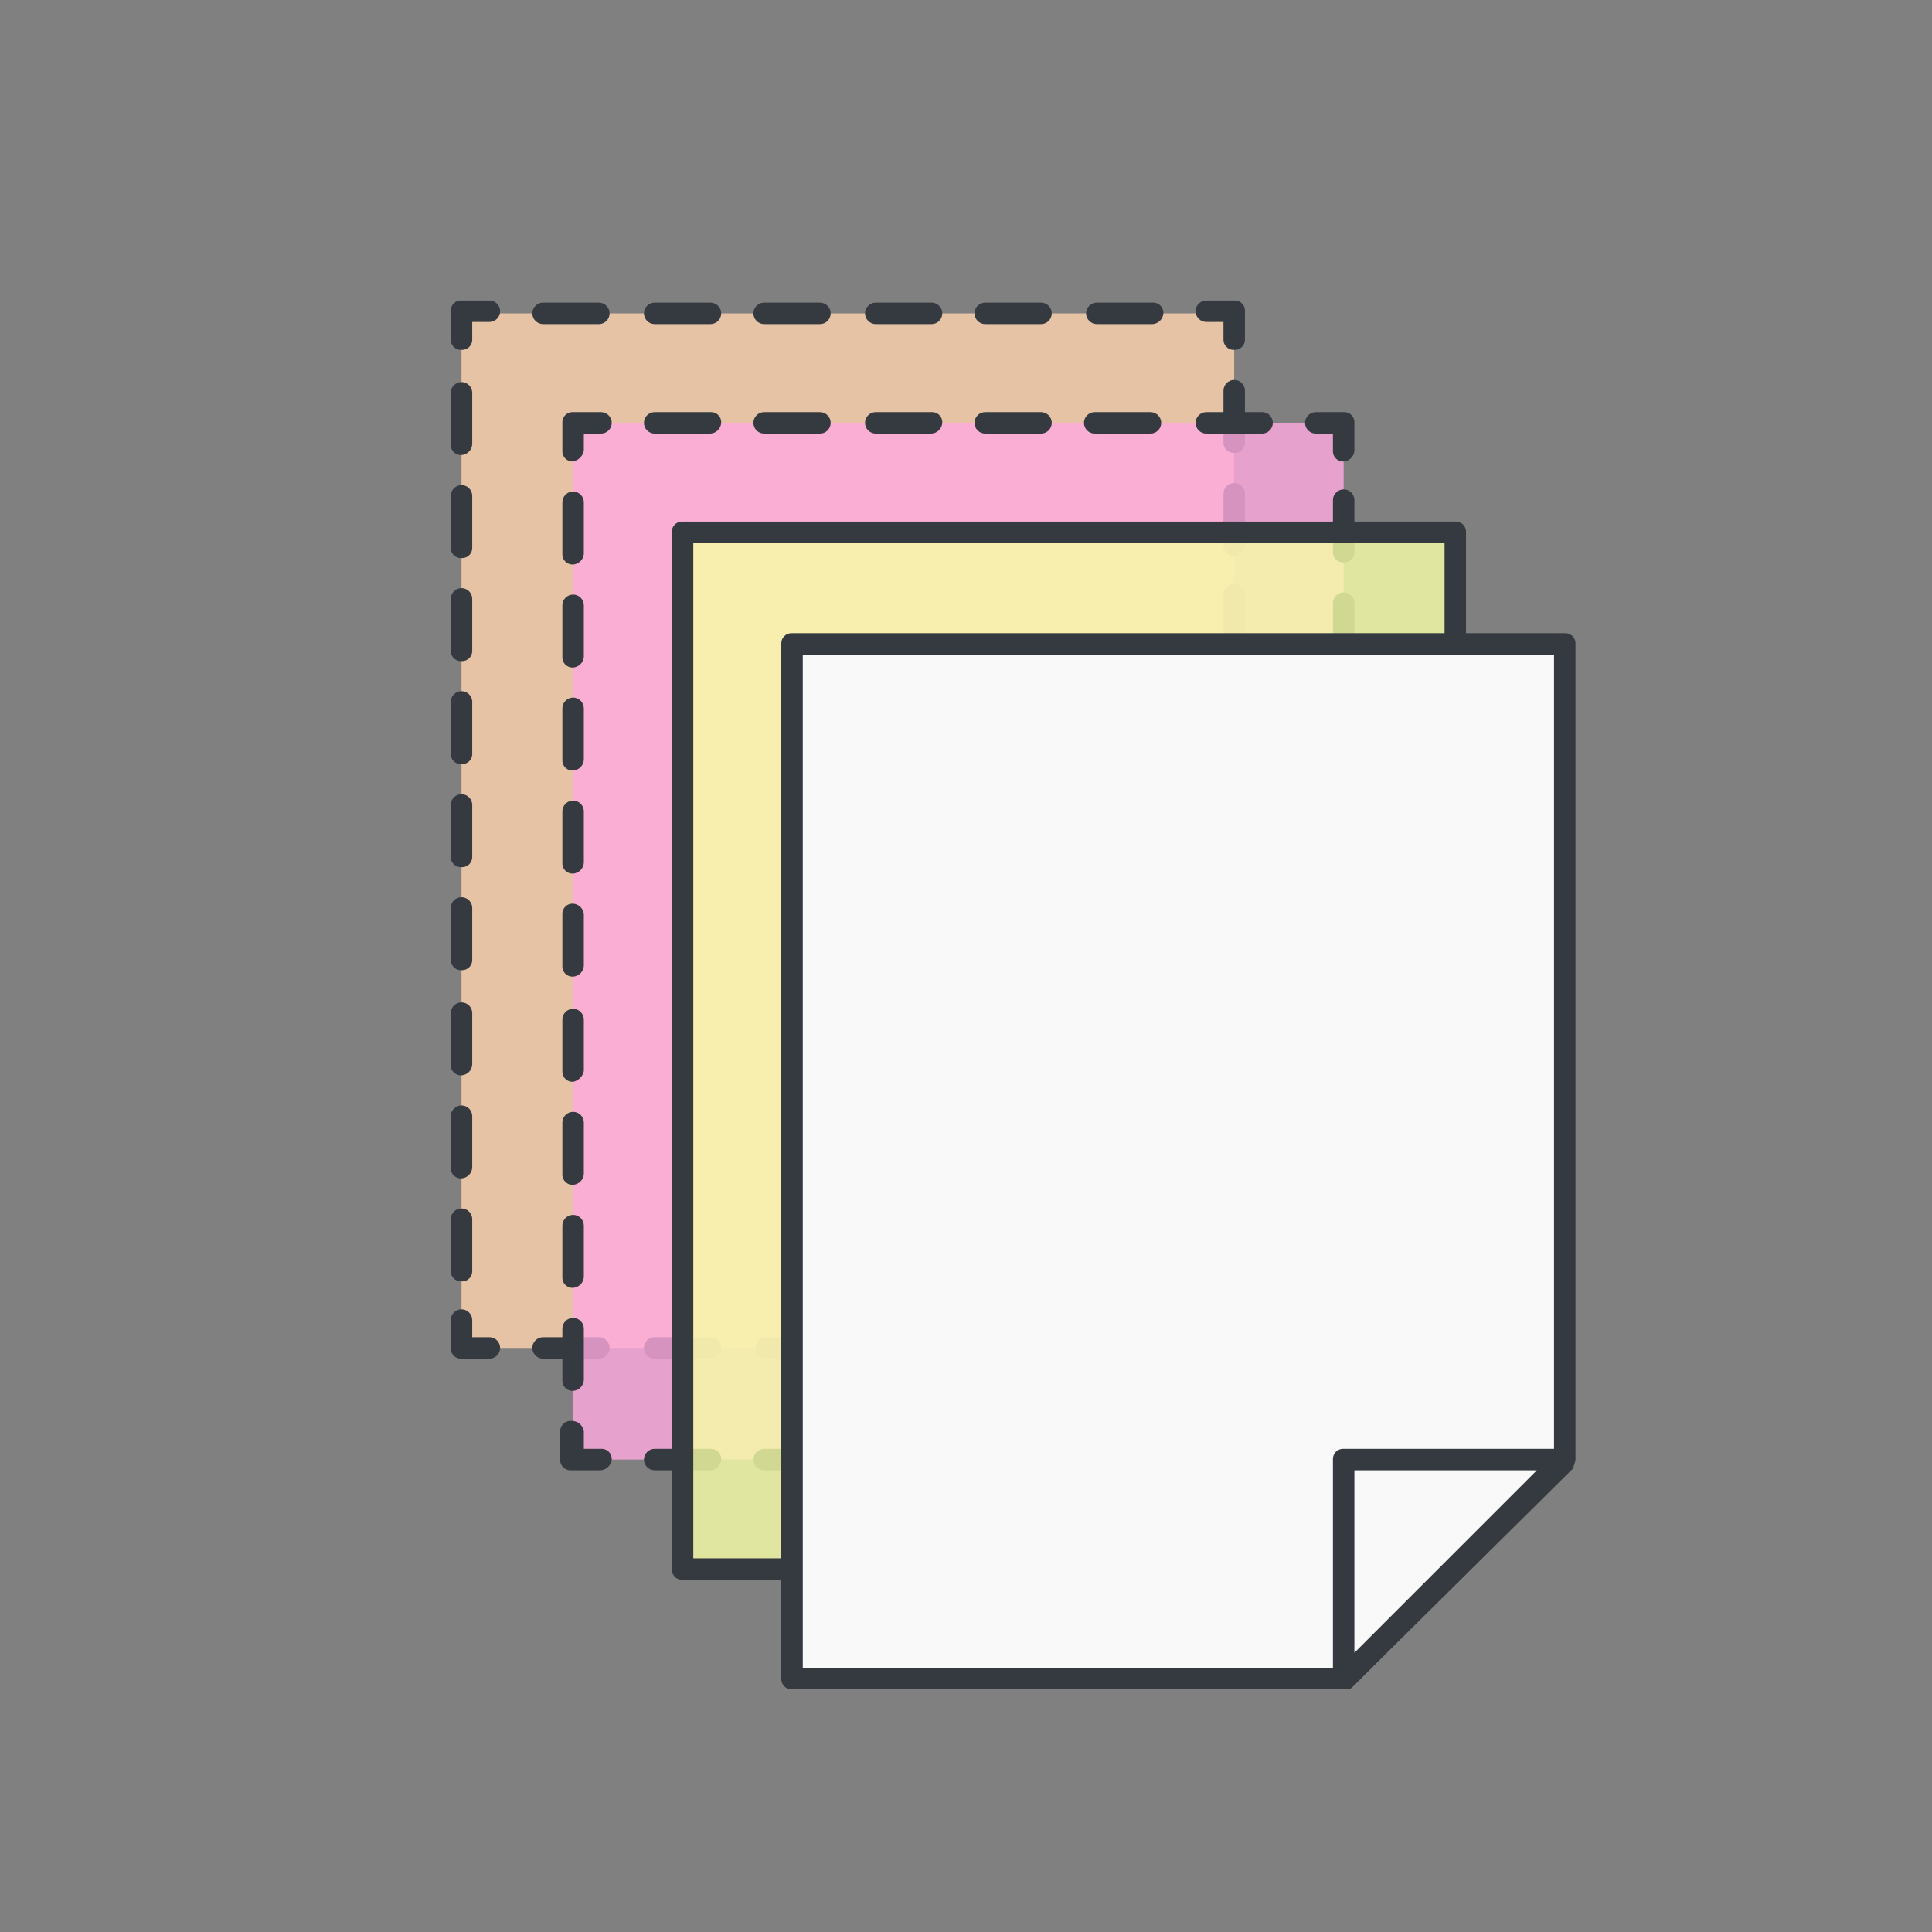 <?xml version="1.0" encoding="UTF-8" standalone="no"?>
<!DOCTYPE svg PUBLIC "-//W3C//DTD SVG 1.1//EN" "http://www.w3.org/Graphics/SVG/1.1/DTD/svg11.dtd">
<svg width="100%" height="100%" viewBox="0 0 100 100" version="1.1" xmlns="http://www.w3.org/2000/svg" xmlns:xlink="http://www.w3.org/1999/xlink" xml:space="preserve" xmlns:serif="http://www.serif.com/" style="fill-rule:evenodd;clip-rule:evenodd;stroke-linejoin:round;stroke-miterlimit:2;">
    <rect x="0" y="0" width="100" height="100" fill="#808080" stroke="none"/>
    <g id="Group_124" transform="matrix(1.111,0,0,1.111,-3.111,-4)">
        <g id="Group_123">
            <g id="Group_122">
                <g id="Group_121">
                    <g id="Group_119">
                        <g id="Group_109" opacity="0.8">
                            <path id="Path_132" d="M60.3,56.2L60.3,18.2L24.3,18.2L24.3,66.4L50.1,66.4L60.3,56.2Z" style="fill:rgb(255,211,174);fill-rule:nonzero;"/>
                        </g>
                        <g id="Group_118">
                            <g id="Group_110">
                                <path id="Path_133" d="M60.3,19.9C60.29,19.901 60.281,19.901 60.271,19.901C60.012,19.901 59.799,19.688 59.799,19.429C59.799,19.419 59.799,19.41 59.8,19.4L59.8,18.6L59,18.6C58.726,18.6 58.5,18.374 58.5,18.1C58.5,17.826 58.726,17.6 59,17.6L60.3,17.6C60.31,17.599 60.319,17.599 60.329,17.599C60.588,17.599 60.801,17.812 60.801,18.071C60.801,18.081 60.801,18.09 60.8,18.1L60.8,19.4C60.801,19.41 60.801,19.419 60.801,19.429C60.801,19.688 60.588,19.901 60.329,19.901C60.319,19.901 60.31,19.901 60.3,19.9Z" style="fill:rgb(52,58,64);fill-rule:nonzero;"/>
                            </g>
                            <g id="Group_111">
                                <path id="Path_134" d="M56.5,18.7L53.9,18.7C53.626,18.7 53.4,18.474 53.4,18.2C53.4,17.926 53.626,17.7 53.9,17.7L56.5,17.7C56.51,17.699 56.519,17.699 56.529,17.699C56.788,17.699 57.001,17.912 57.001,18.171C57.001,18.181 57.001,18.19 57,18.2C56.983,18.467 56.767,18.683 56.5,18.7ZM51.3,18.7L48.7,18.7C48.426,18.7 48.2,18.474 48.2,18.2C48.2,17.926 48.426,17.7 48.7,17.7L51.3,17.7C51.574,17.7 51.8,17.926 51.8,18.2C51.8,18.474 51.574,18.7 51.3,18.7ZM46.2,18.7L43.6,18.7C43.326,18.7 43.1,18.474 43.1,18.2C43.1,17.926 43.326,17.7 43.6,17.7L46.2,17.7C46.474,17.7 46.7,17.926 46.7,18.2C46.7,18.474 46.474,18.7 46.2,18.7ZM41,18.7L38.4,18.7C38.126,18.7 37.9,18.474 37.9,18.2C37.9,17.926 38.126,17.7 38.4,17.7L41,17.7C41.274,17.7 41.5,17.926 41.5,18.2C41.5,18.474 41.274,18.7 41,18.7ZM35.9,18.7L33.3,18.7C33.026,18.7 32.8,18.474 32.8,18.2C32.8,17.926 33.026,17.7 33.3,17.7L35.9,17.7C36.174,17.7 36.4,17.926 36.4,18.2C36.4,18.474 36.174,18.7 35.9,18.7ZM30.7,18.7L28.1,18.7C27.826,18.7 27.6,18.474 27.6,18.2C27.6,17.926 27.826,17.7 28.1,17.7L30.7,17.7C30.974,17.7 31.2,17.926 31.2,18.2C31.2,18.474 30.974,18.7 30.7,18.7Z" style="fill:rgb(52,58,64);fill-rule:nonzero;"/>
                            </g>
                            <g id="Group_112">
                                <path id="Path_135" d="M24.3,19.9C24.29,19.901 24.281,19.901 24.271,19.901C24.012,19.901 23.799,19.688 23.799,19.429C23.799,19.419 23.799,19.41 23.8,19.4L23.8,18.1C23.799,18.09 23.799,18.081 23.799,18.071C23.799,17.812 24.012,17.599 24.271,17.599C24.281,17.599 24.29,17.599 24.3,17.6L25.6,17.6C25.874,17.6 26.1,17.826 26.1,18.1C26.1,18.374 25.874,18.6 25.6,18.6L24.8,18.6L24.8,19.4C24.801,19.41 24.801,19.419 24.801,19.429C24.801,19.688 24.588,19.901 24.329,19.901C24.319,19.901 24.31,19.901 24.3,19.9Z" style="fill:rgb(52,58,64);fill-rule:nonzero;"/>
                            </g>
                            <g id="Group_113">
                                <path id="Path_136" d="M24.3,63.3C24.29,63.301 24.281,63.301 24.271,63.301C24.012,63.301 23.799,63.088 23.799,62.829C23.799,62.819 23.799,62.81 23.8,62.8L23.8,60.4C23.8,60.126 24.026,59.9 24.3,59.9C24.574,59.9 24.8,60.126 24.8,60.4L24.8,62.8C24.801,62.81 24.801,62.819 24.801,62.829C24.801,63.088 24.588,63.301 24.329,63.301C24.319,63.301 24.31,63.301 24.3,63.3ZM24.3,58.5C24.29,58.501 24.281,58.501 24.271,58.501C24.012,58.501 23.799,58.288 23.799,58.029C23.799,58.019 23.799,58.01 23.8,58L23.8,55.6C23.8,55.326 24.026,55.1 24.3,55.1C24.574,55.1 24.8,55.326 24.8,55.6L24.8,58C24.783,58.267 24.567,58.483 24.3,58.5ZM24.3,53.7C24.29,53.701 24.281,53.701 24.271,53.701C24.012,53.701 23.799,53.488 23.799,53.229C23.799,53.219 23.799,53.21 23.8,53.2L23.8,50.8C23.8,50.526 24.026,50.3 24.3,50.3C24.574,50.3 24.8,50.526 24.8,50.8L24.8,53.2C24.783,53.467 24.567,53.683 24.3,53.7ZM24.3,48.8C24.29,48.801 24.281,48.801 24.271,48.801C24.012,48.801 23.799,48.588 23.799,48.329C23.799,48.319 23.799,48.31 23.8,48.3L23.8,45.9C23.8,45.626 24.026,45.4 24.3,45.4C24.574,45.4 24.8,45.626 24.8,45.9L24.8,48.3C24.801,48.31 24.801,48.319 24.801,48.329C24.801,48.588 24.588,48.801 24.329,48.801C24.319,48.801 24.31,48.801 24.3,48.8ZM24.3,44C24.29,44.001 24.281,44.001 24.271,44.001C24.012,44.001 23.799,43.788 23.799,43.529C23.799,43.519 23.799,43.51 23.8,43.5L23.8,41.1C23.8,40.826 24.026,40.6 24.3,40.6C24.574,40.6 24.8,40.826 24.8,41.1L24.8,43.5C24.801,43.51 24.801,43.519 24.801,43.529C24.801,43.788 24.588,44.001 24.329,44.001C24.319,44.001 24.31,44.001 24.3,44ZM24.3,39.2C24.29,39.201 24.281,39.201 24.271,39.201C24.012,39.201 23.799,38.988 23.799,38.729C23.799,38.719 23.799,38.71 23.8,38.7L23.8,36.3C23.8,36.026 24.026,35.8 24.3,35.8C24.574,35.8 24.8,36.026 24.8,36.3L24.8,38.7C24.801,38.71 24.801,38.719 24.801,38.729C24.801,38.988 24.588,39.201 24.329,39.201C24.319,39.201 24.31,39.201 24.3,39.2ZM24.3,34.4C24.29,34.401 24.281,34.401 24.271,34.401C24.012,34.401 23.799,34.188 23.799,33.929C23.799,33.919 23.799,33.91 23.8,33.9L23.8,31.5C23.8,31.226 24.026,31 24.3,31C24.574,31 24.8,31.226 24.8,31.5L24.8,33.9C24.801,33.91 24.801,33.919 24.801,33.929C24.801,34.188 24.588,34.401 24.329,34.401C24.319,34.401 24.31,34.401 24.3,34.4ZM24.3,29.6C24.29,29.601 24.281,29.601 24.271,29.601C24.012,29.601 23.799,29.388 23.799,29.129C23.799,29.119 23.799,29.11 23.8,29.1L23.8,26.7C23.8,26.426 24.026,26.2 24.3,26.2C24.574,26.2 24.8,26.426 24.8,26.7L24.8,29.1C24.801,29.11 24.801,29.119 24.801,29.129C24.801,29.388 24.588,29.601 24.329,29.601C24.319,29.601 24.31,29.601 24.3,29.6ZM24.3,24.8C24.29,24.801 24.281,24.801 24.271,24.801C24.012,24.801 23.799,24.588 23.799,24.329C23.799,24.319 23.799,24.31 23.8,24.3L23.8,21.9C23.8,21.626 24.026,21.4 24.3,21.4C24.574,21.4 24.8,21.626 24.8,21.9L24.8,24.3C24.783,24.567 24.567,24.783 24.3,24.8Z" style="fill:rgb(52,58,64);fill-rule:nonzero;"/>
                            </g>
                            <g id="Group_114">
                                <path id="Path_137" d="M25.6,66.9L24.3,66.9C24.29,66.901 24.281,66.901 24.271,66.901C24.012,66.901 23.799,66.688 23.799,66.429C23.799,66.419 23.799,66.41 23.8,66.4L23.8,65.1C23.8,64.826 24.026,64.6 24.3,64.6C24.574,64.6 24.8,64.826 24.8,65.1L24.8,65.9L25.6,65.9C25.874,65.9 26.1,66.126 26.1,66.4C26.1,66.674 25.874,66.9 25.6,66.9Z" style="fill:rgb(52,58,64);fill-rule:nonzero;"/>
                            </g>
                            <g id="Group_115">
                                <path id="Path_138" d="M46.2,66.9L43.6,66.9C43.326,66.9 43.1,66.674 43.1,66.4C43.1,66.126 43.326,65.9 43.6,65.9L46.2,65.9C46.474,65.9 46.7,66.126 46.7,66.4C46.7,66.674 46.474,66.9 46.2,66.9ZM41.1,66.9L38.5,66.9C38.226,66.9 38,66.674 38,66.4C38,66.126 38.226,65.9 38.5,65.9L41.1,65.9C41.11,65.899 41.119,65.899 41.129,65.899C41.388,65.899 41.601,66.112 41.601,66.371C41.601,66.381 41.601,66.39 41.6,66.4C41.583,66.667 41.367,66.883 41.1,66.9ZM35.9,66.9L33.3,66.9C33.026,66.9 32.8,66.674 32.8,66.4C32.8,66.126 33.026,65.9 33.3,65.9L35.9,65.9C36.174,65.9 36.4,66.126 36.4,66.4C36.4,66.674 36.174,66.9 35.9,66.9ZM30.7,66.9L28.1,66.9C27.826,66.9 27.6,66.674 27.6,66.4C27.6,66.126 27.826,65.9 28.1,65.9L30.7,65.9C30.974,65.9 31.2,66.126 31.2,66.4C31.2,66.674 30.974,66.9 30.7,66.9Z" style="fill:rgb(52,58,64);fill-rule:nonzero;"/>
                            </g>
                            <g id="Group_116">
                                <path id="Path_139" d="M50.1,66.9L48.8,66.9C48.526,66.9 48.3,66.674 48.3,66.4C48.3,66.126 48.526,65.9 48.8,65.9L49.8,65.9L50.5,65.2C50.592,65.109 50.717,65.059 50.846,65.059C51.118,65.059 51.341,65.282 51.341,65.554C51.341,65.683 51.291,65.808 51.2,65.9L50.3,66.8C50.3,66.9 50.2,66.9 50.1,66.9Z" style="fill:rgb(52,58,64);fill-rule:nonzero;"/>
                            </g>
                            <g id="Group_117">
                                <path id="Path_140" d="M52.6,64.4C52.459,64.415 52.317,64.38 52.2,64.3C52.104,64.209 52.05,64.082 52.05,63.95C52.05,63.818 52.104,63.691 52.2,63.6L53.9,61.9C53.993,61.805 54.121,61.751 54.254,61.751C54.525,61.751 54.749,61.975 54.749,62.246C54.749,62.379 54.695,62.507 54.6,62.6L53,64.2C52.89,64.305 52.75,64.375 52.6,64.4ZM56,61C55.859,61.015 55.717,60.98 55.6,60.9C55.504,60.809 55.45,60.682 55.45,60.55C55.45,60.418 55.504,60.291 55.6,60.2L57.3,58.5C57.392,58.409 57.517,58.359 57.646,58.359C57.918,58.359 58.141,58.582 58.141,58.854C58.141,58.983 58.091,59.108 58,59.2L56.3,60.9C56.22,60.977 56.11,61.014 56,61ZM59.4,57.6C59.259,57.615 59.117,57.58 59,57.5C58.904,57.409 58.85,57.282 58.85,57.15C58.85,57.018 58.904,56.891 59,56.8L59.8,56L59.8,55.2C59.8,54.926 60.026,54.7 60.3,54.7C60.574,54.7 60.8,54.926 60.8,55.2L60.8,56.2C60.8,56.3 60.7,56.5 60.7,56.6L59.8,57.5C59.679,57.57 59.54,57.604 59.4,57.6ZM60.3,53.3C60.29,53.301 60.281,53.301 60.271,53.301C60.012,53.301 59.799,53.088 59.799,52.829C59.799,52.819 59.799,52.81 59.8,52.8L59.8,50.4C59.8,50.126 60.026,49.9 60.3,49.9C60.574,49.9 60.8,50.126 60.8,50.4L60.8,52.8C60.783,53.067 60.567,53.283 60.3,53.3ZM60.3,48.5C60.29,48.501 60.281,48.501 60.271,48.501C60.012,48.501 59.799,48.288 59.799,48.029C59.799,48.019 59.799,48.01 59.8,48L59.8,45.6C59.8,45.326 60.026,45.1 60.3,45.1C60.574,45.1 60.8,45.326 60.8,45.6L60.8,48C60.801,48.01 60.801,48.019 60.801,48.029C60.801,48.288 60.588,48.501 60.329,48.501C60.319,48.501 60.31,48.501 60.3,48.5ZM60.3,43.7C60.29,43.701 60.281,43.701 60.271,43.701C60.012,43.701 59.799,43.488 59.799,43.229C59.799,43.219 59.799,43.21 59.8,43.2L59.8,40.8C59.8,40.526 60.026,40.3 60.3,40.3C60.574,40.3 60.8,40.526 60.8,40.8L60.8,43.2C60.801,43.21 60.801,43.219 60.801,43.229C60.801,43.488 60.588,43.701 60.329,43.701C60.319,43.701 60.31,43.701 60.3,43.7ZM60.3,39C60.29,39.001 60.281,39.001 60.271,39.001C60.012,39.001 59.799,38.788 59.799,38.529C59.799,38.519 59.799,38.51 59.8,38.5L59.8,36.1C59.8,35.826 60.026,35.6 60.3,35.6C60.574,35.6 60.8,35.826 60.8,36.1L60.8,38.5C60.801,38.51 60.801,38.519 60.801,38.529C60.801,38.788 60.588,39.001 60.329,39.001C60.319,39.001 60.31,39.001 60.3,39ZM60.3,34.2C60.29,34.201 60.281,34.201 60.271,34.201C60.012,34.201 59.799,33.988 59.799,33.729C59.799,33.719 59.799,33.71 59.8,33.7L59.8,31.3C59.8,31.026 60.026,30.8 60.3,30.8C60.574,30.8 60.8,31.026 60.8,31.3L60.8,33.7C60.801,33.71 60.801,33.719 60.801,33.729C60.801,33.988 60.588,34.201 60.329,34.201C60.319,34.201 60.31,34.201 60.3,34.2ZM60.3,29.5C60.29,29.501 60.281,29.501 60.271,29.501C60.012,29.501 59.799,29.288 59.799,29.029C59.799,29.019 59.799,29.01 59.8,29L59.8,26.6C59.8,26.326 60.026,26.1 60.3,26.1C60.574,26.1 60.8,26.326 60.8,26.6L60.8,29C60.783,29.267 60.567,29.483 60.3,29.5ZM60.3,24.7C60.29,24.701 60.281,24.701 60.271,24.701C60.012,24.701 59.799,24.488 59.799,24.229C59.799,24.219 59.799,24.21 59.8,24.2L59.8,21.8C59.8,21.526 60.026,21.3 60.3,21.3C60.574,21.3 60.8,21.526 60.8,21.8L60.8,24.2C60.801,24.21 60.801,24.219 60.801,24.229C60.801,24.488 60.588,24.701 60.329,24.701C60.319,24.701 60.31,24.701 60.3,24.7Z" style="fill:rgb(52,58,64);fill-rule:nonzero;"/>
                            </g>
                        </g>
                    </g>
                    <g id="Group_120">
                        <path id="Path_141" d="M50.1,56.2L50.1,66.4L60.3,56.2L50.1,56.2Z" style="fill:rgb(249,249,249);fill-rule:nonzero;"/>
                        <path id="Path_142" d="M50.1,66.9L49.9,66.9C49.713,66.805 49.596,66.61 49.6,66.4L49.6,56.2C49.599,56.19 49.599,56.181 49.599,56.171C49.599,55.912 49.812,55.699 50.071,55.699C50.081,55.699 50.09,55.699 50.1,55.7L60.3,55.7C60.51,55.696 60.705,55.813 60.8,56C60.876,56.171 60.836,56.372 60.7,56.5L50.4,66.8C50.32,66.877 50.21,66.914 50.1,66.9ZM50.6,56.7L50.6,65.2L59.1,56.7L50.6,56.7Z" style="fill:rgb(52,58,64);fill-rule:nonzero;"/>
                    </g>
                </g>
            </g>
        </g>
    </g>
    <g id="Group_140" transform="matrix(1.111,0,0,1.111,-3.111,-4)">
        <g id="Group_139">
            <g id="Group_138">
                <g id="Group_137">
                    <g id="Group_135">
                        <g id="Group_125" opacity="0.8">
                            <path id="Path_143" d="M65.4,61.3L65.4,23.3L29.5,23.3L29.5,71.6L55.2,71.6L65.4,61.3Z" style="fill:rgb(255,169,222);fill-rule:nonzero;"/>
                        </g>
                        <g id="Group_134">
                            <g id="Group_126">
                                <path id="Path_144" d="M65.4,25.1C65.39,25.101 65.381,25.101 65.371,25.101C65.112,25.101 64.899,24.888 64.899,24.629C64.899,24.619 64.899,24.61 64.9,24.6L64.9,23.8L64.1,23.8C63.826,23.8 63.6,23.574 63.6,23.3C63.6,23.026 63.826,22.8 64.1,22.8L65.4,22.8C65.41,22.799 65.419,22.799 65.429,22.799C65.688,22.799 65.901,23.012 65.901,23.271C65.901,23.281 65.901,23.29 65.9,23.3L65.9,24.6C65.883,24.867 65.667,25.083 65.4,25.1Z" style="fill:rgb(52,58,64);fill-rule:nonzero;"/>
                            </g>
                            <g id="Group_127">
                                <path id="Path_145" d="M61.6,23.8L59,23.8C58.726,23.8 58.5,23.574 58.5,23.3C58.5,23.026 58.726,22.8 59,22.8L61.6,22.8C61.874,22.8 62.1,23.026 62.1,23.3C62.1,23.574 61.874,23.8 61.6,23.8ZM56.4,23.8L53.8,23.8C53.526,23.8 53.3,23.574 53.3,23.3C53.3,23.026 53.526,22.8 53.8,22.8L56.4,22.8C56.674,22.8 56.9,23.026 56.9,23.3C56.9,23.574 56.674,23.8 56.4,23.8ZM51.3,23.8L48.7,23.8C48.426,23.8 48.2,23.574 48.2,23.3C48.2,23.026 48.426,22.8 48.7,22.8L51.3,22.8C51.574,22.8 51.8,23.026 51.8,23.3C51.8,23.574 51.574,23.8 51.3,23.8ZM46.2,23.8L43.6,23.8C43.326,23.8 43.1,23.574 43.1,23.3C43.1,23.026 43.326,22.8 43.6,22.8L46.2,22.8C46.21,22.799 46.219,22.799 46.229,22.799C46.488,22.799 46.701,23.012 46.701,23.271C46.701,23.281 46.701,23.29 46.7,23.3C46.683,23.567 46.467,23.783 46.2,23.8ZM41,23.8L38.4,23.8C38.126,23.8 37.9,23.574 37.9,23.3C37.9,23.026 38.126,22.8 38.4,22.8L41,22.8C41.274,22.8 41.5,23.026 41.5,23.3C41.5,23.574 41.274,23.8 41,23.8ZM35.9,23.8L33.3,23.8C33.026,23.8 32.8,23.574 32.8,23.3C32.8,23.026 33.026,22.8 33.3,22.8L35.9,22.8C35.91,22.799 35.919,22.799 35.929,22.799C36.188,22.799 36.401,23.012 36.401,23.271C36.401,23.281 36.401,23.29 36.4,23.3C36.383,23.567 36.167,23.783 35.9,23.8Z" style="fill:rgb(52,58,64);fill-rule:nonzero;"/>
                            </g>
                            <g id="Group_128">
                                <path id="Path_146" d="M29.5,25.1C29.49,25.101 29.481,25.101 29.471,25.101C29.212,25.101 28.999,24.888 28.999,24.629C28.999,24.619 28.999,24.61 29,24.6L29,23.3C28.999,23.29 28.999,23.281 28.999,23.271C28.999,23.012 29.212,22.799 29.471,22.799C29.481,22.799 29.49,22.799 29.5,22.8L30.8,22.8C31.074,22.8 31.3,23.026 31.3,23.3C31.3,23.574 31.074,23.8 30.8,23.8L30,23.8L30,24.6C29.949,24.851 29.751,25.049 29.5,25.1Z" style="fill:rgb(52,58,64);fill-rule:nonzero;"/>
                            </g>
                            <g id="Group_129">
                                <path id="Path_147" d="M29.5,68.4C29.49,68.401 29.481,68.401 29.471,68.401C29.212,68.401 28.999,68.188 28.999,67.929C28.999,67.919 28.999,67.91 29,67.9L29,65.5C29,65.226 29.226,65 29.5,65C29.774,65 30,65.226 30,65.5L30,67.9C29.983,68.167 29.767,68.383 29.5,68.4ZM29.5,63.6C29.49,63.601 29.481,63.601 29.471,63.601C29.212,63.601 28.999,63.388 28.999,63.129C28.999,63.119 28.999,63.11 29,63.1L29,60.7C29,60.426 29.226,60.2 29.5,60.2C29.774,60.2 30,60.426 30,60.7L30,63.1C29.983,63.367 29.767,63.583 29.5,63.6ZM29.5,58.8C29.49,58.801 29.481,58.801 29.471,58.801C29.212,58.801 28.999,58.588 28.999,58.329C28.999,58.319 28.999,58.31 29,58.3L29,55.9C29,55.626 29.226,55.4 29.5,55.4C29.774,55.4 30,55.626 30,55.9L30,58.3C29.983,58.567 29.767,58.783 29.5,58.8ZM29.5,54C29.49,54.001 29.481,54.001 29.471,54.001C29.212,54.001 28.999,53.788 28.999,53.529C28.999,53.519 28.999,53.51 29,53.5L29,51.1C29,50.826 29.226,50.6 29.5,50.6C29.774,50.6 30,50.826 30,51.1L30,53.5C29.949,53.751 29.751,53.949 29.5,54ZM29.5,49.1C29.49,49.101 29.481,49.101 29.471,49.101C29.212,49.101 28.999,48.888 28.999,48.629C28.999,48.619 28.999,48.61 29,48.6L29,46.2C28.999,46.19 28.999,46.181 28.999,46.171C28.999,45.912 29.212,45.699 29.471,45.699C29.481,45.699 29.49,45.699 29.5,45.7C29.767,45.717 29.983,45.933 30,46.2L30,48.6C29.983,48.867 29.767,49.083 29.5,49.1ZM29.5,44.3C29.49,44.301 29.481,44.301 29.471,44.301C29.212,44.301 28.999,44.088 28.999,43.829C28.999,43.819 28.999,43.81 29,43.8L29,41.4C29,41.126 29.226,40.9 29.5,40.9C29.774,40.9 30,41.126 30,41.4L30,43.8C29.983,44.067 29.767,44.283 29.5,44.3ZM29.5,39.5C29.49,39.501 29.481,39.501 29.471,39.501C29.212,39.501 28.999,39.288 28.999,39.029C28.999,39.019 28.999,39.01 29,39L29,36.6C29,36.326 29.226,36.1 29.5,36.1C29.774,36.1 30,36.326 30,36.6L30,39C29.983,39.267 29.767,39.483 29.5,39.5ZM29.5,34.7C29.49,34.701 29.481,34.701 29.471,34.701C29.212,34.701 28.999,34.488 28.999,34.229C28.999,34.219 28.999,34.21 29,34.2L29,31.8C29,31.526 29.226,31.3 29.5,31.3C29.774,31.3 30,31.526 30,31.8L30,34.2C29.983,34.467 29.767,34.683 29.5,34.7ZM29.5,29.9C29.49,29.901 29.481,29.901 29.471,29.901C29.212,29.901 28.999,29.688 28.999,29.429C28.999,29.419 28.999,29.41 29,29.4L29,27C29,26.726 29.226,26.5 29.5,26.5C29.774,26.5 30,26.726 30,27L30,29.4C29.983,29.667 29.767,29.883 29.5,29.9Z" style="fill:rgb(52,58,64);fill-rule:nonzero;"/>
                            </g>
                            <g id="Group_130">
                                <path id="Path_148" d="M30.7,72.1L29.4,72.1C29.39,72.101 29.381,72.101 29.371,72.101C29.112,72.101 28.899,71.888 28.899,71.629C28.899,71.619 28.899,71.61 28.9,71.6L28.9,70.3C28.899,70.29 28.899,70.281 28.899,70.271C28.899,70.012 29.112,69.799 29.371,69.799C29.381,69.799 29.39,69.799 29.4,69.8C29.701,69.777 29.969,70 30,70.3L30,71.1L30.8,71.1C30.81,71.099 30.819,71.099 30.829,71.099C31.088,71.099 31.301,71.312 31.301,71.571C31.301,71.581 31.301,71.59 31.3,71.6C31.269,71.9 31.001,72.123 30.7,72.1Z" style="fill:rgb(52,58,64);fill-rule:nonzero;"/>
                            </g>
                            <g id="Group_131">
                                <path id="Path_149" d="M51.3,72.1L48.7,72.1C48.426,72.1 48.2,71.874 48.2,71.6C48.2,71.326 48.426,71.1 48.7,71.1L51.3,71.1C51.574,71.1 51.8,71.326 51.8,71.6C51.8,71.874 51.574,72.1 51.3,72.1ZM46.2,72.1L43.6,72.1C43.326,72.1 43.1,71.874 43.1,71.6C43.1,71.326 43.326,71.1 43.6,71.1L46.2,71.1C46.474,71.1 46.7,71.326 46.7,71.6C46.7,71.874 46.474,72.1 46.2,72.1ZM41,72.1L38.4,72.1C38.126,72.1 37.9,71.874 37.9,71.6C37.9,71.326 38.126,71.1 38.4,71.1L41,71.1C41.274,71.1 41.5,71.326 41.5,71.6C41.5,71.874 41.274,72.1 41,72.1ZM35.9,72.1L33.3,72.1C33.026,72.1 32.8,71.874 32.8,71.6C32.8,71.326 33.026,71.1 33.3,71.1L35.9,71.1C35.91,71.099 35.919,71.099 35.929,71.099C36.188,71.099 36.401,71.312 36.401,71.571C36.401,71.581 36.401,71.59 36.4,71.6C36.383,71.867 36.167,72.083 35.9,72.1Z" style="fill:rgb(52,58,64);fill-rule:nonzero;"/>
                            </g>
                            <g id="Group_132">
                                <path id="Path_150" d="M55.2,72.1L53.9,72.1C53.626,72.1 53.4,71.874 53.4,71.6C53.4,71.326 53.626,71.1 53.9,71.1L54.9,71.1L55.6,70.4C55.692,70.309 55.817,70.259 55.946,70.259C56.218,70.259 56.441,70.482 56.441,70.754C56.441,70.883 56.391,71.008 56.3,71.1L55.4,72C55.346,72.054 55.276,72.09 55.2,72.1Z" style="fill:rgb(52,58,64);fill-rule:nonzero;"/>
                            </g>
                            <g id="Group_133">
                                <path id="Path_151" d="M57.7,69.5C57.559,69.515 57.417,69.48 57.3,69.4C57.204,69.309 57.15,69.182 57.15,69.05C57.15,68.918 57.204,68.791 57.3,68.7L59,67C59.092,66.909 59.217,66.859 59.346,66.859C59.618,66.859 59.841,67.082 59.841,67.354C59.841,67.483 59.791,67.608 59.7,67.7L58,69.4C57.916,69.47 57.809,69.505 57.7,69.5ZM61.1,66.1C60.959,66.115 60.817,66.08 60.7,66C60.604,65.909 60.55,65.782 60.55,65.65C60.55,65.518 60.604,65.391 60.7,65.3L62.4,63.6C62.493,63.505 62.621,63.451 62.754,63.451C63.025,63.451 63.249,63.675 63.249,63.946C63.249,64.079 63.195,64.207 63.1,64.3L61.5,66C61.383,66.08 61.241,66.115 61.1,66.1ZM64.5,62.8C64.359,62.815 64.217,62.78 64.1,62.7C64.004,62.609 63.95,62.482 63.95,62.35C63.95,62.218 64.004,62.091 64.1,62L64.9,61.2L64.9,60.4C64.9,60.126 65.126,59.9 65.4,59.9C65.674,59.9 65.9,60.126 65.9,60.4L65.9,61.4C65.9,61.5 65.8,61.7 65.8,61.8L64.9,62.7C64.7,62.7 64.6,62.8 64.5,62.8ZM65.4,58.4C65.39,58.401 65.381,58.401 65.371,58.401C65.112,58.401 64.899,58.188 64.899,57.929C64.899,57.919 64.899,57.91 64.9,57.9L64.9,55.5C64.9,55.226 65.126,55 65.4,55C65.674,55 65.9,55.226 65.9,55.5L65.9,57.9C65.901,57.91 65.901,57.919 65.901,57.929C65.901,58.188 65.688,58.401 65.429,58.401C65.419,58.401 65.41,58.401 65.4,58.4ZM65.4,53.6C65.39,53.601 65.381,53.601 65.371,53.601C65.112,53.601 64.899,53.388 64.899,53.129C64.899,53.119 64.899,53.11 64.9,53.1L64.9,50.7C64.9,50.426 65.126,50.2 65.4,50.2C65.674,50.2 65.9,50.426 65.9,50.7L65.9,53.1C65.901,53.11 65.901,53.119 65.901,53.129C65.901,53.388 65.688,53.601 65.429,53.601C65.419,53.601 65.41,53.601 65.4,53.6ZM65.4,48.9C65.39,48.901 65.381,48.901 65.371,48.901C65.112,48.901 64.899,48.688 64.899,48.429C64.899,48.419 64.899,48.41 64.9,48.4L64.9,46C64.9,45.726 65.126,45.5 65.4,45.5C65.674,45.5 65.9,45.726 65.9,46L65.9,48.4C65.883,48.667 65.667,48.883 65.4,48.9ZM65.4,44.1C65.39,44.101 65.381,44.101 65.371,44.101C65.112,44.101 64.899,43.888 64.899,43.629C64.899,43.619 64.899,43.61 64.9,43.6L64.9,41.2C64.9,40.926 65.126,40.7 65.4,40.7C65.674,40.7 65.9,40.926 65.9,41.2L65.9,43.6C65.901,43.61 65.901,43.619 65.901,43.629C65.901,43.888 65.688,44.101 65.429,44.101C65.419,44.101 65.41,44.101 65.4,44.1ZM65.4,39.3C65.39,39.301 65.381,39.301 65.371,39.301C65.112,39.301 64.899,39.088 64.899,38.829C64.899,38.819 64.899,38.81 64.9,38.8L64.9,36.4C64.9,36.126 65.126,35.9 65.4,35.9C65.674,35.9 65.9,36.126 65.9,36.4L65.9,38.8C65.901,38.81 65.901,38.819 65.901,38.829C65.901,39.088 65.688,39.301 65.429,39.301C65.419,39.301 65.41,39.301 65.4,39.3ZM65.4,34.6C65.39,34.601 65.381,34.601 65.371,34.601C65.112,34.601 64.899,34.388 64.899,34.129C64.899,34.119 64.899,34.11 64.9,34.1L64.9,31.7C64.9,31.426 65.126,31.2 65.4,31.2C65.674,31.2 65.9,31.426 65.9,31.7L65.9,34.1C65.901,34.11 65.901,34.119 65.901,34.129C65.901,34.388 65.688,34.601 65.429,34.601C65.419,34.601 65.41,34.601 65.4,34.6ZM65.4,29.8C65.39,29.801 65.381,29.801 65.371,29.801C65.112,29.801 64.899,29.588 64.899,29.329C64.899,29.319 64.899,29.31 64.9,29.3L64.9,26.9C64.9,26.626 65.126,26.4 65.4,26.4C65.674,26.4 65.9,26.626 65.9,26.9L65.9,29.3C65.901,29.31 65.901,29.319 65.901,29.329C65.901,29.588 65.688,29.801 65.429,29.801C65.419,29.801 65.41,29.801 65.4,29.8Z" style="fill:rgb(52,58,64);fill-rule:nonzero;"/>
                            </g>
                        </g>
                    </g>
                    <g id="Group_136">
                        <path id="Path_152" d="M55.2,61.3L55.2,71.6L65.4,61.3L55.2,61.3Z" style="fill:rgb(249,249,249);fill-rule:nonzero;"/>
                        <path id="Path_153" d="M55.2,72.1L55,72.1C54.813,72.005 54.696,71.81 54.7,71.6L54.7,61.3C54.699,61.29 54.699,61.281 54.699,61.271C54.699,61.012 54.912,60.799 55.171,60.799C55.181,60.799 55.19,60.799 55.2,60.8L65.4,60.8C65.61,60.796 65.805,60.913 65.9,61.1C65.976,61.271 65.936,61.472 65.8,61.6L55.5,71.9C55.4,72 55.3,72.1 55.2,72.1ZM55.7,61.8L55.7,70.3L64.2,61.8L55.7,61.8Z" style="fill:rgb(52,58,64);fill-rule:nonzero;"/>
                    </g>
                </g>
            </g>
        </g>
    </g>
    <g id="Group_148" transform="matrix(1.111,0,0,1.111,-3.111,-4)">
        <g id="Group_147">
            <g id="Group_146">
                <g id="Group_145">
                    <g id="Group_143">
                        <g id="Group_141" opacity="0.8">
                            <path id="Path_154" d="M70.5,66.4L70.5,28.4L34.6,28.4L34.6,76.7L60.3,76.7L70.5,66.4Z" style="fill:rgb(247,255,166);fill-rule:nonzero;"/>
                        </g>
                        <g id="Group_142">
                            <path id="Path_155" d="M60.3,77.2L34.6,77.2C34.59,77.201 34.581,77.201 34.571,77.201C34.312,77.201 34.099,76.988 34.099,76.729C34.099,76.719 34.099,76.71 34.1,76.7L34.1,28.4C34.099,28.39 34.099,28.381 34.099,28.371C34.099,28.112 34.312,27.899 34.571,27.899C34.581,27.899 34.59,27.899 34.6,27.9L70.6,27.9C70.61,27.899 70.619,27.899 70.629,27.899C70.888,27.899 71.101,28.112 71.101,28.371C71.101,28.381 71.101,28.39 71.1,28.4L71.1,66.4C71.1,66.5 71,66.7 71,66.8L60.7,77C60.59,77.105 60.45,77.175 60.3,77.2ZM35.1,76.2L60.1,76.2L70.1,66.2L70.1,28.9L35.1,28.9L35.1,76.2Z" style="fill:rgb(52,58,64);fill-rule:nonzero;"/>
                        </g>
                    </g>
                    <g id="Group_144">
                        <path id="Path_156" d="M60.3,66.4L60.3,76.7L70.5,66.4L60.3,66.4Z" style="fill:rgb(249,249,249);fill-rule:nonzero;"/>
                        <path id="Path_157" d="M60.3,77.2L60.1,77.2C59.913,77.105 59.796,76.91 59.8,76.7L59.8,66.4C59.799,66.39 59.799,66.381 59.799,66.371C59.799,66.112 60.012,65.899 60.271,65.899C60.281,65.899 60.29,65.899 60.3,65.9L70.5,65.9C70.71,65.896 70.905,66.013 71,66.2C71.076,66.371 71.036,66.572 70.9,66.7L60.7,77C60.59,77.105 60.45,77.175 60.3,77.2ZM60.8,66.9L60.8,75.4L69.3,66.9L60.8,66.9Z" style="fill:rgb(52,58,64);fill-rule:nonzero;"/>
                    </g>
                </g>
            </g>
        </g>
    </g>
    <g id="Group_154" transform="matrix(1.111,0,0,1.111,-3.111,-4)">
        <g id="Group_153">
            <g id="Group_152">
                <g id="Group_151">
                    <g id="Group_149">
                        <path id="Path_158" d="M75.7,71.6L75.7,33.6L39.7,33.6L39.7,81.8L65.4,81.8L75.7,71.6Z" style="fill:rgb(249,249,249);fill-rule:nonzero;"/>
                        <path id="Path_159" d="M65.4,82.3L39.7,82.3C39.69,82.301 39.681,82.301 39.671,82.301C39.412,82.301 39.199,82.088 39.199,81.829C39.199,81.819 39.199,81.81 39.2,81.8L39.2,33.6C39.199,33.59 39.199,33.581 39.199,33.571C39.199,33.312 39.412,33.099 39.671,33.099C39.681,33.099 39.69,33.099 39.7,33.1L75.7,33.1C75.71,33.099 75.719,33.099 75.729,33.099C75.988,33.099 76.201,33.312 76.201,33.571C76.201,33.581 76.201,33.59 76.2,33.6L76.2,71.6C76.2,71.7 76.1,71.9 76.1,72L65.8,82.2C65.7,82.3 65.6,82.3 65.4,82.3ZM40.2,81.3L65.2,81.3L75.2,71.3L75.2,34.1L40.2,34.1L40.2,81.3Z" style="fill:rgb(52,58,64);fill-rule:nonzero;"/>
                    </g>
                    <g id="Group_150">
                        <path id="Path_160" d="M65.4,71.6L65.4,81.8L75.7,71.6L65.4,71.6Z" style="fill:rgb(249,249,249);fill-rule:nonzero;"/>
                        <path id="Path_161" d="M65.4,82.3L65.2,82.3C65.013,82.205 64.896,82.01 64.9,81.8L64.9,71.6C64.899,71.59 64.899,71.581 64.899,71.571C64.899,71.312 65.112,71.099 65.371,71.099C65.381,71.099 65.39,71.099 65.4,71.1L75.6,71.1C75.81,71.096 76.005,71.213 76.1,71.4C76.176,71.571 76.136,71.772 76,71.9L65.8,82.2C65.7,82.3 65.6,82.3 65.4,82.3ZM65.9,72.1L65.9,80.6L74.4,72.1L65.9,72.1Z" style="fill:rgb(52,58,64);fill-rule:nonzero;"/>
                    </g>
                </g>
            </g>
        </g>
    </g>
</svg>
